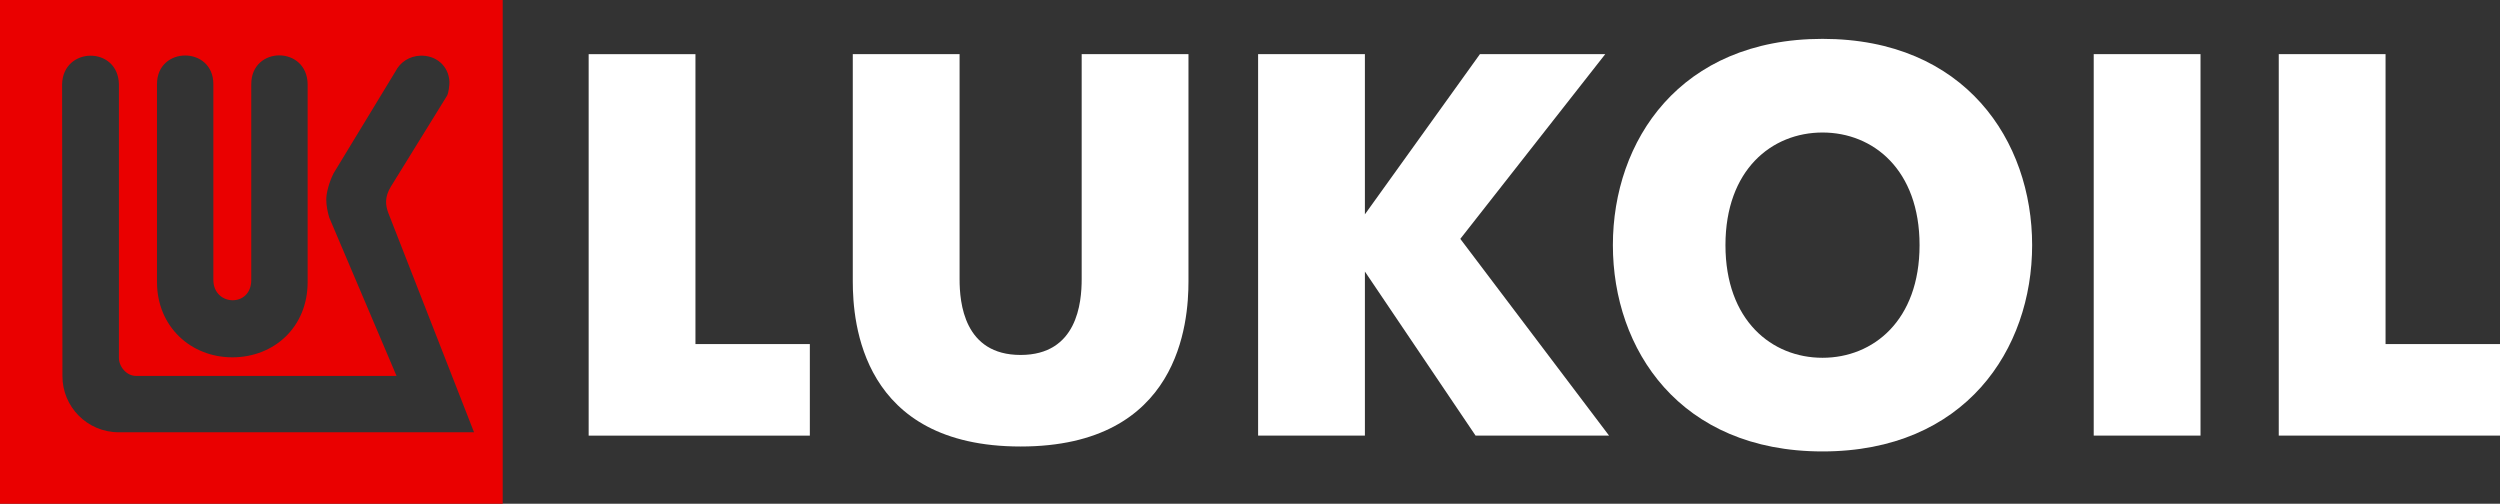 <?xml version="1.0" encoding="UTF-8"?> <svg xmlns="http://www.w3.org/2000/svg" id="_Слой_2" data-name="Слой 2" viewBox="0 0 441.26 88.91"><rect x="0" y="0" width="441.26" height="88.91" fill="#333333" stroke="none"/><defs><style> .cls-1 { fill: #fff; } .cls-2 { fill: #ea0000; } </style></defs><g id="_Слой_12" data-name="Слой 12"><g><path class="cls-1" d="m103.9,9.56h18.85v51.17h20.19v16.16h-39.04V9.56Z"></path><path class="cls-1" d="m150.52,49.67V9.56h18.85v39.72c0,4.14.77,13.37,10.77,13.37s10.78-9.23,10.78-13.37V9.56h18.85v40.11c0,7.21-1.54,29.14-29.63,29.14s-29.62-21.92-29.62-29.14"></path><path class="cls-1" d="m222.06,9.56h18.85v28.27l20.3-28.27h22.12l-25.58,32.6,26.25,34.72h-23.56l-19.53-28.95v28.95h-18.85V9.56Zm147.49,0h18.85v67.32h-18.85V9.56Zm32.66,0h18.85v51.17h20.2v16.16h-39.05V9.56Z"></path><path class="cls-1" d="m338.81,43.27c0-13.29-8.17-19.88-17.13-19.88s-17.13,6.59-17.13,19.88,8.17,19.88,17.13,19.88,17.13-6.59,17.13-19.88m-54.13,0c0-18.4,11.81-36.41,37-36.41s37,18.01,37,36.41-11.81,36.41-37,36.41-37-18.01-37-36.41"></path><path class="cls-2" d="m0,0v88.91h88.73V0H0Zm27.71,14.85c0-6.74,9.95-6.74,9.95,0v34.56c0,4.64,6.69,4.92,6.69,0h0V14.85c0-6.74,9.84-6.79,9.95,0v34.94c0,7.99-5.97,13.28-13.29,13.28s-13.3-5.41-13.3-13.28V14.85Zm-6.72,61.45c-5.62,0-9.97-4.51-9.97-9.9l-.06-51.53c.15-6.66,9.85-6.77,10.03-.03v48.3c-.02,1.53,1.33,3.26,3.1,3.21h45.9l-11.88-27.96c-.31-1.07-.52-2.13-.52-3.2,0-1.18.52-3.08,1.3-4.62l10.91-17.96c.81-1.61,2.43-2.7,4.37-2.78,2.72-.12,5.04,1.75,5.16,4.64,0,.57-.13,1.83-.41,2.4h0s-9.96,16.12-9.96,16.12c-1.09,1.81-.93,3.23-.42,4.6l15.13,38.71H20.99Z"></path></g></g></svg> 